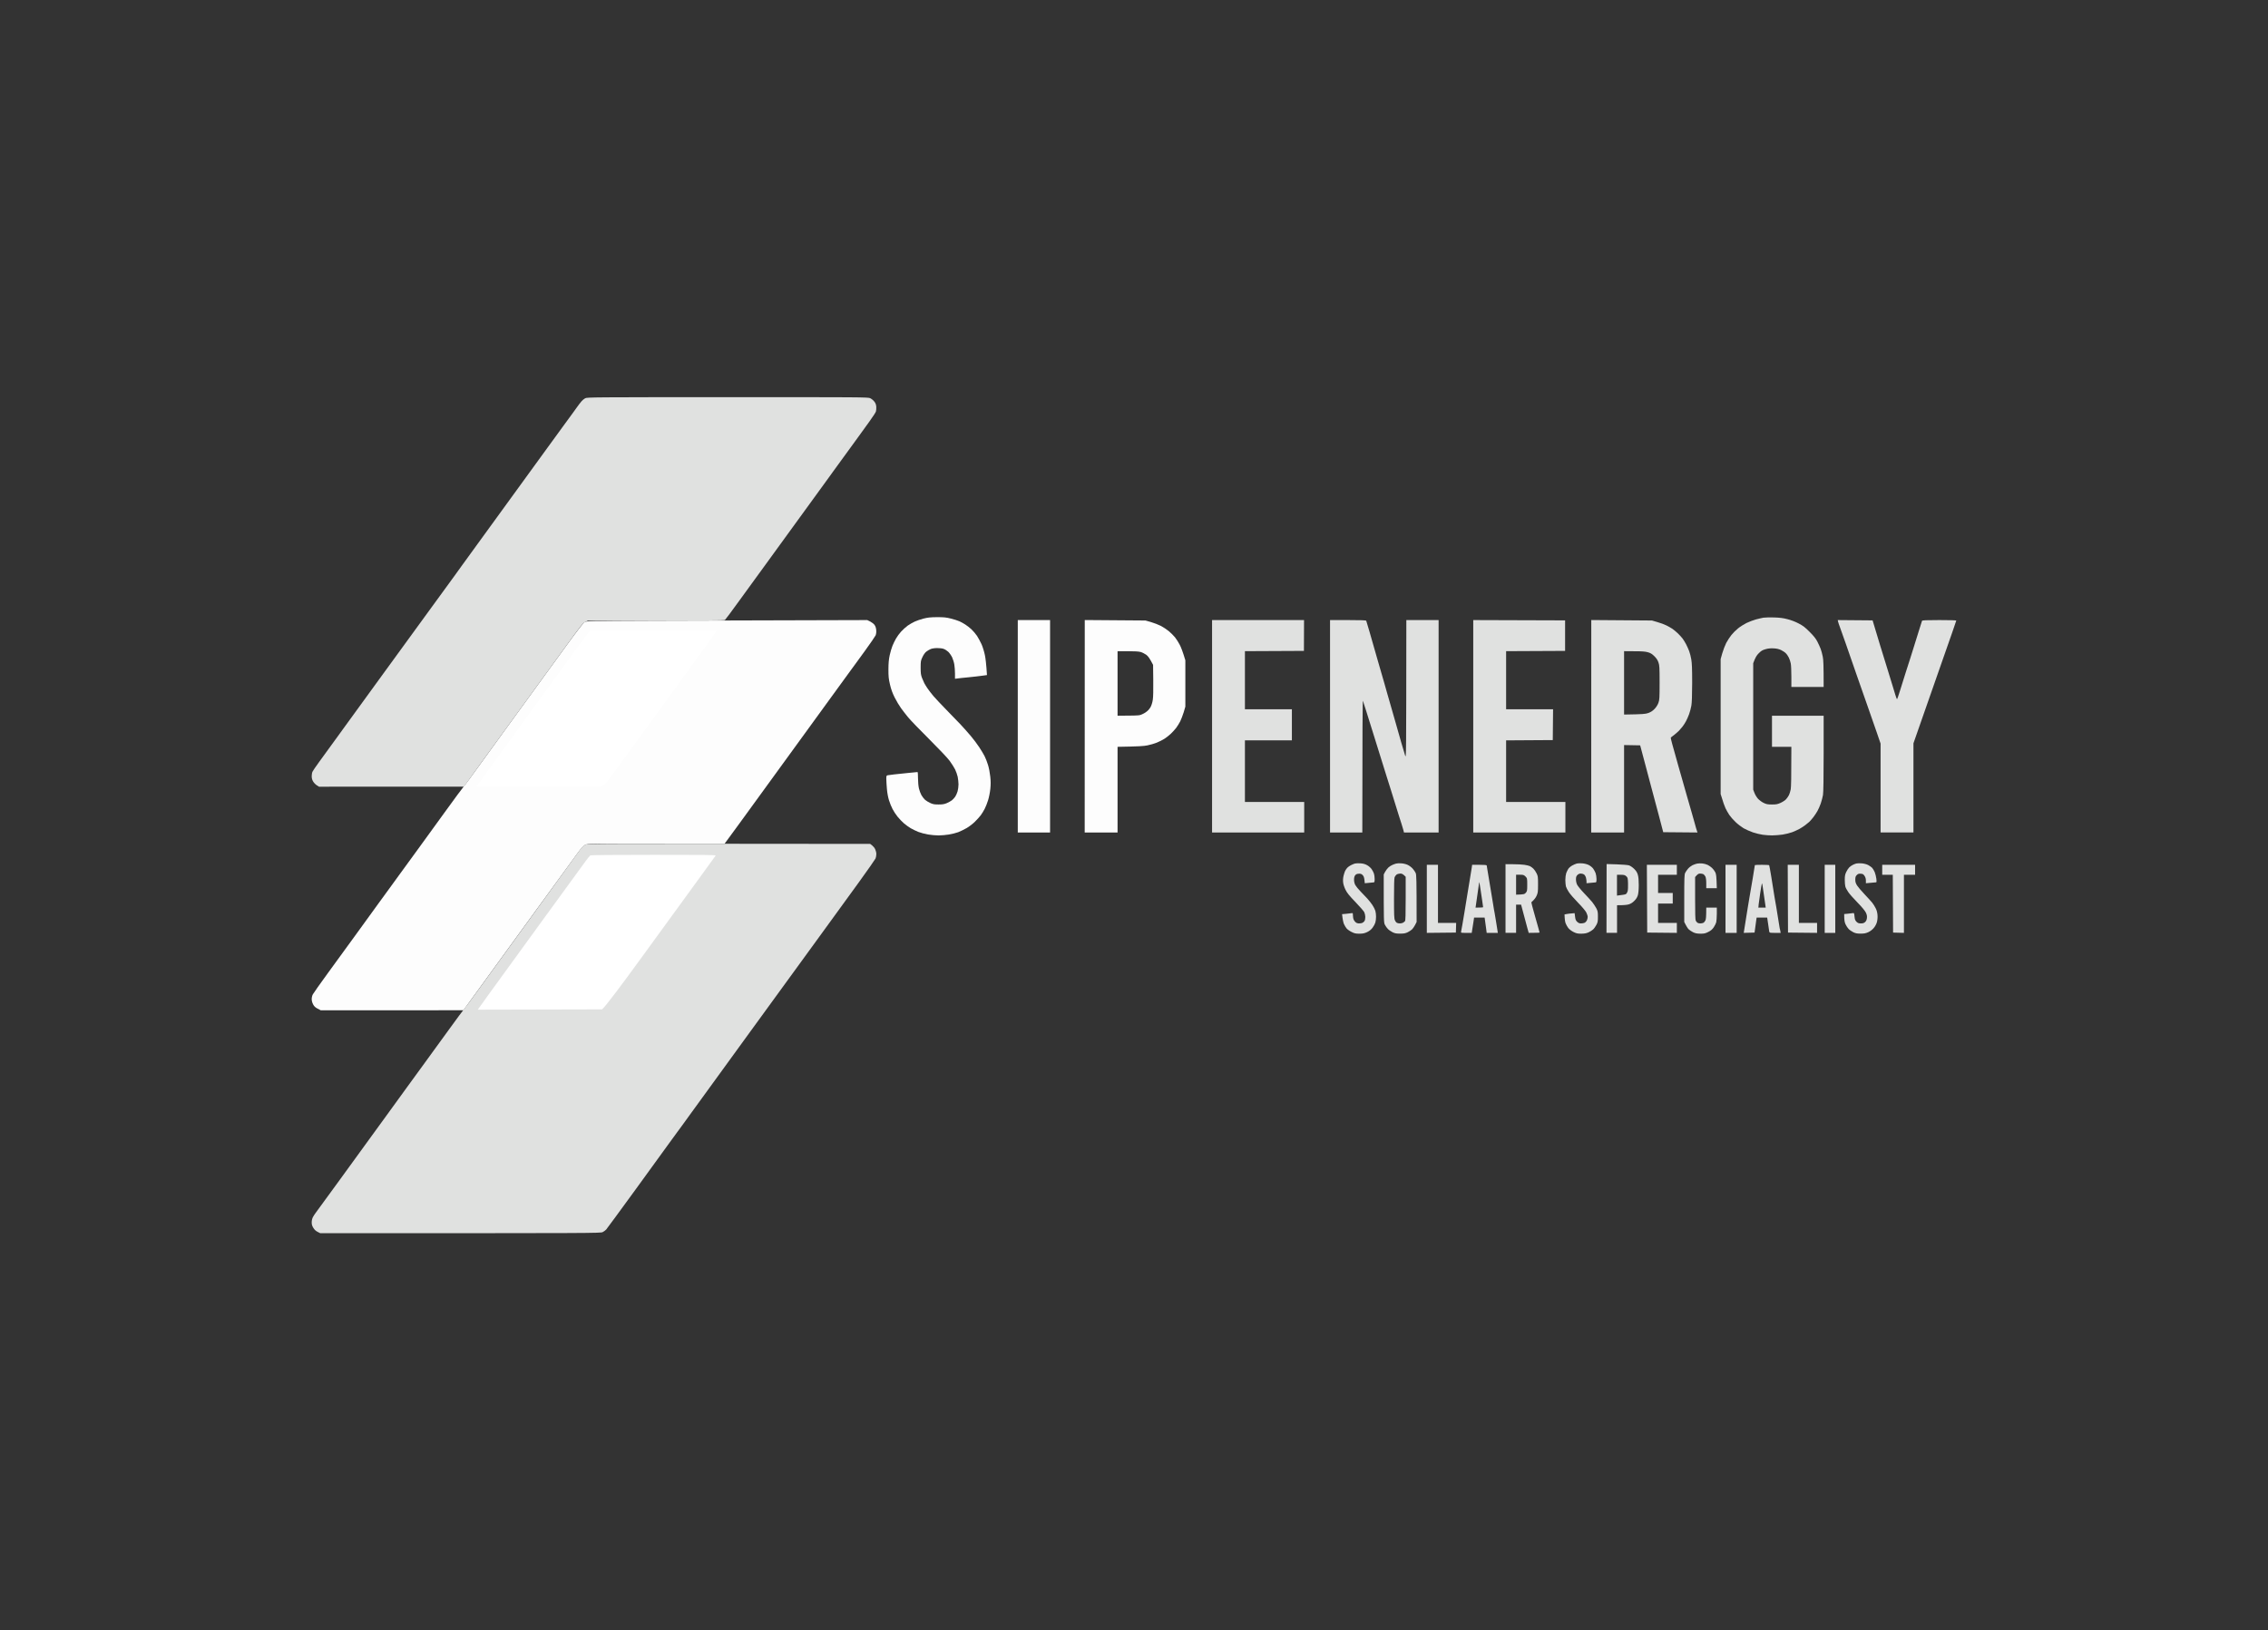 <svg width="153" height="110" viewBox="0 0 153 110" fill="none" xmlns="http://www.w3.org/2000/svg">
<rect x="0" y="0" width="153" height="110" fill="#333333" stroke="none"/>
<path d="M44.183 41.877L44.23 41.877C46.788 41.865 51.048 41.853 58.504 41.837L58.702 41.932C58.809 41.987 58.944 42.09 58.995 42.161C59.058 42.249 59.098 42.363 59.11 42.51C59.122 42.652 59.106 42.775 59.07 42.866C59.035 42.941 58.718 43.404 58.361 43.895C58.005 44.386 57.681 44.83 57.641 44.885C57.601 44.941 57.502 45.075 57.423 45.182C57.344 45.293 57.142 45.566 56.98 45.791C56.817 46.017 56.584 46.338 56.461 46.504C56.342 46.67 55.079 48.408 53.654 50.368C52.232 52.327 50.898 54.164 50.692 54.445C50.486 54.726 50.233 55.075 50.134 55.213C50.045 55.337 49.863 55.586 49.709 55.796L49.655 55.87C49.492 56.096 49.251 56.42 48.883 56.923H44.27C39.756 56.919 39.653 56.923 39.487 56.998C39.356 57.062 39.249 57.176 38.964 57.564C38.77 57.83 37.503 59.571 36.149 61.432C34.799 63.292 33.144 65.569 31.263 68.162L21.641 68.165L21.428 68.055C21.269 67.972 21.194 67.9 21.123 67.766C21.063 67.655 21.028 67.52 21.028 67.409C21.028 67.306 21.059 67.168 21.107 67.085C21.151 67.002 21.618 66.341 22.144 65.62C22.671 64.896 23.53 63.712 24.053 62.996C24.575 62.279 25.26 61.333 25.573 60.898C25.89 60.462 26.254 59.963 26.381 59.789C26.508 59.615 26.749 59.282 26.915 59.053C27.086 58.819 27.375 58.419 27.561 58.166C27.747 57.909 28.004 57.556 28.135 57.378C28.266 57.2 28.448 56.947 28.543 56.816C28.638 56.69 29.275 55.807 29.96 54.861C30.645 53.915 31.231 53.119 31.259 53.099C31.283 53.079 31.473 52.826 31.679 52.545C31.881 52.264 33.207 50.435 34.624 48.487C36.038 46.54 37.673 44.295 38.251 43.499C39 42.474 39.34 42.035 39.439 41.975C39.577 41.897 39.641 41.896 44.183 41.877Z" fill="white" fill-opacity="0.99"/>
<path d="M39.221 27.083C39.285 27.004 39.404 26.909 39.479 26.869C39.614 26.802 39.99 26.798 49.081 26.798C58.08 26.794 58.552 26.798 58.702 26.865C58.789 26.905 58.916 27.008 58.979 27.091C59.066 27.202 59.102 27.297 59.114 27.443C59.122 27.554 59.11 27.701 59.09 27.764C59.07 27.831 58.876 28.128 58.658 28.429C58.445 28.734 58.128 29.169 57.958 29.399C57.791 29.632 57.55 29.961 57.423 30.135C57.3 30.305 57.162 30.495 57.118 30.555C57.075 30.614 56.932 30.812 56.801 30.99C56.671 31.168 56.528 31.366 56.485 31.425C56.441 31.485 56.299 31.683 56.168 31.861L56.156 31.878C56.028 32.056 55.885 32.255 55.828 32.332C55.778 32.403 55.039 33.419 54.125 34.677L53.812 35.107C52.759 36.556 51.71 37.997 51.484 38.313C51.254 38.63 51.001 38.978 50.922 39.085C50.839 39.196 50.367 39.846 49.872 40.53C49.377 41.215 48.942 41.801 48.906 41.829C48.855 41.868 47.897 41.876 39.657 41.876L39.479 41.963C39.321 42.042 39.182 42.217 38.251 43.499C37.673 44.295 35.963 46.646 34.454 48.725C32.942 50.803 31.615 52.632 31.302 53.075L21.523 53.079L21.364 52.98C21.277 52.921 21.166 52.806 21.119 52.719C21.055 52.616 21.028 52.497 21.028 52.367C21.028 52.26 21.052 52.121 21.083 52.062C21.111 51.998 21.317 51.702 21.538 51.397C21.76 51.092 22.041 50.704 22.168 50.53C22.291 50.359 22.429 50.169 22.473 50.11C22.517 50.051 22.659 49.853 22.79 49.675C22.92 49.493 23.075 49.283 23.13 49.204C23.186 49.124 24.326 47.557 25.664 45.716C27.003 43.875 28.471 41.856 28.927 41.231C29.386 40.602 29.897 39.901 30.067 39.667C30.233 39.434 30.519 39.042 30.701 38.796C30.879 38.547 31.061 38.294 31.105 38.234C31.148 38.175 31.291 37.977 31.421 37.799C31.552 37.617 31.706 37.407 31.762 37.328C31.817 37.249 32.744 35.974 33.821 34.493C34.898 33.013 36.232 31.18 36.782 30.416C37.337 29.656 37.887 28.896 38.006 28.734C38.125 28.571 38.275 28.366 38.339 28.279C38.402 28.191 38.521 28.029 38.6 27.922C38.679 27.811 38.825 27.61 38.925 27.471C39.023 27.332 39.158 27.158 39.221 27.083Z" fill="#E0E1E0"/>
<path d="M124.093 42.233C124.053 42.134 124.014 42.007 123.998 41.944L123.974 41.837L126.326 41.857L126.54 42.569C126.659 42.961 126.797 43.416 126.845 43.579C126.896 43.741 127.011 44.117 127.102 44.41C127.189 44.703 127.328 45.15 127.407 45.4L127.415 45.427C127.49 45.675 127.595 46.024 127.656 46.211C127.716 46.409 127.807 46.706 127.858 46.876C127.91 47.042 127.961 47.181 127.973 47.181C127.985 47.181 128.072 46.936 128.163 46.639C128.258 46.338 128.432 45.78 128.551 45.4C128.674 45.02 128.805 44.608 128.844 44.489C128.884 44.37 128.983 44.058 129.062 43.796C129.141 43.535 129.308 43.009 129.426 42.629C129.545 42.249 129.648 41.912 129.66 41.888C129.672 41.849 129.941 41.837 130.824 41.837C131.454 41.837 131.972 41.849 131.972 41.869C131.972 41.884 131.85 42.245 131.699 42.668C131.549 43.092 131.236 43.983 131.006 44.648C130.792 45.256 130.476 46.163 130.266 46.764L130.21 46.924C130.004 47.514 129.668 48.479 129.082 50.15V56.167H126.865V50.17L126.607 49.418C126.465 49.002 126.195 48.238 126.013 47.715C125.831 47.193 125.491 46.223 125.257 45.558C125.031 44.903 124.697 43.944 124.509 43.404L124.501 43.381C124.315 42.846 124.132 42.332 124.093 42.233Z" fill="#E0E1E0"/>
<path d="M38.96 57.56C39.253 57.152 39.34 57.057 39.483 56.994C39.653 56.923 39.883 56.919 58.702 56.938L58.833 57.038C58.904 57.093 58.999 57.208 59.039 57.295C59.082 57.382 59.118 57.528 59.118 57.623C59.118 57.714 59.094 57.849 59.066 57.92C59.035 57.987 58.536 58.704 57.95 59.512C57.364 60.319 56.176 61.958 55.305 63.154C54.434 64.353 53.666 65.406 53.598 65.501C53.531 65.592 53.42 65.742 53.353 65.837C53.285 65.928 52.046 67.635 50.597 69.626C49.152 71.617 47.703 73.612 47.378 74.059C47.057 74.507 46.685 75.013 46.558 75.188C46.432 75.362 46.218 75.659 46.083 75.845C45.945 76.031 45.755 76.292 45.656 76.427C45.557 76.565 45.414 76.759 45.339 76.862C45.264 76.965 45.125 77.159 45.03 77.286C44.935 77.416 43.985 78.727 42.92 80.195C41.851 81.664 40.936 82.911 40.892 82.958C40.845 83.01 40.738 83.089 40.659 83.129C40.512 83.204 40.271 83.204 21.602 83.204L21.424 83.113C21.309 83.057 21.21 82.966 21.139 82.847C21.055 82.713 21.028 82.622 21.028 82.471C21.028 82.345 21.059 82.218 21.111 82.115C21.158 82.028 21.245 81.894 21.305 81.818C21.364 81.743 22.065 80.781 22.865 79.681C23.661 78.58 24.516 77.404 24.762 77.068C25.007 76.731 25.66 75.833 26.215 75.069L26.215 75.068C26.765 74.308 27.315 73.549 27.438 73.382C27.561 73.216 27.81 72.872 27.996 72.615C28.183 72.361 28.471 71.961 28.642 71.728C28.808 71.498 29.05 71.166 29.176 70.992C29.303 70.817 29.814 70.113 30.313 69.428C30.808 68.743 31.239 68.161 31.263 68.141C31.291 68.121 31.829 67.389 32.459 66.518C33.088 65.647 34.731 63.387 36.109 61.491C37.483 59.599 38.766 57.829 38.96 57.56Z" fill="#E0E1E0"/>
<path fill-rule="evenodd" clip-rule="evenodd" d="M63.216 41.64C63.675 41.64 63.834 41.656 64.146 41.735C64.352 41.786 64.614 41.869 64.721 41.917C64.831 41.968 65.01 42.063 65.116 42.135C65.227 42.202 65.409 42.348 65.528 42.455C65.643 42.562 65.817 42.764 65.912 42.906C66.003 43.049 66.142 43.306 66.221 43.48C66.296 43.655 66.395 43.975 66.439 44.193C66.486 44.411 66.534 44.803 66.581 45.547L66.265 45.59C66.09 45.618 65.671 45.662 65.334 45.697C64.998 45.729 64.653 45.764 64.424 45.796V45.448C64.424 45.258 64.404 44.989 64.38 44.846C64.36 44.704 64.293 44.486 64.234 44.355C64.174 44.229 64.055 44.058 63.968 43.975C63.881 43.896 63.739 43.805 63.651 43.777C63.564 43.746 63.366 43.722 63.216 43.726C63.046 43.726 62.875 43.754 62.78 43.793C62.693 43.833 62.559 43.908 62.487 43.967C62.404 44.031 62.301 44.177 62.23 44.331C62.115 44.573 62.107 44.62 62.107 45.044C62.107 45.428 62.123 45.535 62.198 45.737C62.25 45.867 62.321 46.03 62.353 46.093C62.388 46.156 62.479 46.311 62.559 46.429C62.638 46.548 62.824 46.79 62.97 46.964C63.121 47.138 63.505 47.546 63.826 47.874C64.146 48.199 64.578 48.646 64.784 48.864C64.99 49.082 65.306 49.438 65.489 49.656C65.671 49.873 65.928 50.21 66.055 50.408C66.186 50.606 66.352 50.879 66.423 51.022C66.494 51.164 66.597 51.429 66.653 51.615C66.712 51.801 66.779 52.15 66.803 52.387C66.839 52.708 66.839 52.934 66.807 53.238C66.783 53.468 66.716 53.804 66.657 53.99C66.601 54.176 66.498 54.434 66.431 54.565C66.368 54.695 66.245 54.889 66.166 55C66.087 55.107 65.904 55.309 65.766 55.443C65.627 55.582 65.378 55.772 65.215 55.867C65.053 55.962 64.792 56.089 64.641 56.148C64.491 56.203 64.206 56.275 64.008 56.306C63.81 56.338 63.501 56.366 63.315 56.366C63.129 56.366 62.808 56.338 62.602 56.302C62.396 56.267 62.099 56.188 61.949 56.128C61.798 56.069 61.565 55.954 61.434 55.879C61.303 55.8 61.098 55.653 60.979 55.55C60.86 55.447 60.666 55.245 60.551 55.103C60.436 54.96 60.282 54.727 60.211 54.584C60.135 54.442 60.029 54.181 59.973 53.998C59.91 53.804 59.854 53.496 59.831 53.23C59.811 52.985 59.791 52.68 59.791 52.553C59.791 52.352 59.799 52.328 59.878 52.308C59.929 52.3 60.127 52.272 60.325 52.249C60.523 52.229 60.947 52.181 61.276 52.15C61.6 52.118 61.882 52.09 61.897 52.09C61.917 52.09 61.929 52.28 61.929 52.518C61.929 52.759 61.957 53.052 61.992 53.199C62.024 53.341 62.103 53.547 62.163 53.654C62.226 53.765 62.337 53.903 62.408 53.967C62.483 54.03 62.642 54.129 62.761 54.181C62.939 54.264 63.038 54.279 63.315 54.279C63.58 54.279 63.699 54.26 63.869 54.188C63.988 54.137 64.146 54.05 64.218 53.994C64.289 53.935 64.388 53.828 64.439 53.753C64.491 53.678 64.562 53.515 64.598 53.397C64.633 53.278 64.661 53.064 64.661 52.922C64.661 52.779 64.633 52.55 64.606 52.407C64.574 52.264 64.495 52.043 64.431 51.912C64.368 51.782 64.202 51.524 64.067 51.338C63.921 51.14 63.355 50.542 62.685 49.873C62.06 49.252 61.426 48.595 61.272 48.409C61.117 48.223 60.9 47.938 60.781 47.776C60.662 47.613 60.472 47.292 60.357 47.063C60.207 46.766 60.116 46.517 60.04 46.192C59.949 45.804 59.934 45.654 59.934 45.163C59.937 44.723 59.957 44.498 60.021 44.201C60.068 43.991 60.151 43.706 60.207 43.571C60.262 43.433 60.369 43.215 60.444 43.084C60.516 42.954 60.674 42.74 60.789 42.614C60.904 42.487 61.105 42.305 61.236 42.21C61.367 42.119 61.581 41.996 61.711 41.937C61.842 41.877 62.107 41.786 62.305 41.735C62.59 41.663 62.772 41.644 63.216 41.64V41.64ZM68.66 41.838H70.838V56.168H68.66V41.838ZM73.178 41.834L77.272 41.865L77.648 41.972C77.854 42.032 78.159 42.15 78.321 42.233C78.484 42.321 78.725 42.479 78.856 42.59C78.986 42.701 79.169 42.883 79.264 42.997C79.355 43.112 79.501 43.338 79.584 43.5C79.671 43.663 79.79 43.967 79.964 44.549V47.676L79.854 48.053C79.79 48.258 79.683 48.535 79.62 48.666C79.553 48.797 79.43 48.995 79.351 49.102C79.268 49.212 79.105 49.391 78.99 49.501C78.872 49.612 78.678 49.767 78.559 49.842C78.44 49.921 78.206 50.036 78.044 50.103C77.882 50.17 77.597 50.254 77.411 50.289C77.173 50.341 76.825 50.364 75.391 50.388V56.168H73.174L73.178 41.834ZM75.391 48.29C76.401 48.29 76.781 48.274 76.884 48.251C76.987 48.227 77.169 48.144 77.288 48.06C77.43 47.965 77.537 47.847 77.612 47.716C77.68 47.597 77.739 47.403 77.767 47.221C77.799 47.035 77.806 46.544 77.799 45.891L77.787 44.858C77.549 44.399 77.454 44.276 77.331 44.181C77.232 44.11 77.062 44.023 76.955 43.991C76.817 43.952 76.547 43.936 76.072 43.936H75.391V48.29ZM44.1 57.676C47.453 57.672 48.301 57.684 48.281 57.723C48.265 57.751 47.707 58.519 47.041 59.434C46.376 60.348 44.717 62.628 43.355 64.501C41.973 66.405 40.825 67.945 40.611 68.103L32.233 68.123L32.32 67.996C32.368 67.925 32.684 67.485 33.025 67.014C33.365 66.547 34.906 64.429 36.446 62.303C37.99 60.182 39.364 58.289 39.507 58.099C39.645 57.906 39.792 57.735 39.827 57.712C39.867 57.692 41.494 57.676 44.1 57.676V57.676Z" fill="white" fill-opacity="0.99"/>
<path d="M38.303 44.569C39.02 43.579 39.657 42.72 39.72 42.661L39.835 42.55H48.348L48.281 42.657C48.245 42.72 47.699 43.48 47.065 44.351C46.436 45.222 44.804 47.466 43.446 49.339C42.084 51.211 40.936 52.787 40.888 52.834C40.841 52.886 40.738 52.965 40.655 53.005C40.512 53.076 40.358 53.08 36.331 53.08C34.035 53.08 32.154 53.072 32.154 53.06C32.154 53.048 33.243 51.54 34.577 49.707C35.907 47.87 37.586 45.558 38.303 44.569Z" fill="white"/>
<path fill-rule="evenodd" clip-rule="evenodd" d="M119.678 41.659C120.066 41.671 120.292 41.699 120.589 41.778C120.826 41.837 121.127 41.952 121.341 42.067C121.626 42.214 121.776 42.328 122.073 42.629C122.347 42.898 122.493 43.084 122.596 43.282C122.675 43.437 122.778 43.658 122.822 43.777C122.865 43.896 122.933 44.133 122.964 44.304C123.008 44.517 123.024 44.866 123.024 46.35H120.846V45.666C120.846 45.293 120.83 44.886 120.806 44.767C120.783 44.648 120.727 44.47 120.676 44.371C120.628 44.272 120.537 44.137 120.47 44.074C120.406 44.007 120.26 43.912 120.153 43.86C120.014 43.793 119.864 43.757 119.658 43.745C119.448 43.734 119.286 43.749 119.104 43.801C118.894 43.86 118.807 43.912 118.648 44.074C118.506 44.213 118.423 44.343 118.272 44.747V53.278L118.359 53.504C118.407 53.63 118.518 53.808 118.605 53.903C118.696 53.998 118.866 54.121 118.985 54.176C119.167 54.264 119.262 54.279 119.539 54.279C119.828 54.279 119.912 54.264 120.129 54.165C120.268 54.101 120.434 53.99 120.494 53.919C120.557 53.852 120.644 53.725 120.684 53.642C120.723 53.563 120.779 53.389 120.802 53.258C120.83 53.115 120.846 52.498 120.846 50.388H119.539V48.29H123.024V50.835C123.024 52.447 123.008 53.472 122.98 53.634C122.956 53.777 122.889 54.034 122.83 54.208C122.77 54.382 122.667 54.612 122.604 54.723C122.545 54.83 122.418 55.02 122.327 55.138C122.236 55.257 122.109 55.4 122.05 55.455C121.986 55.511 121.864 55.609 121.776 55.677C121.689 55.744 121.519 55.855 121.4 55.922C121.281 55.989 121.056 56.088 120.905 56.148C120.755 56.203 120.458 56.278 120.252 56.31C120.046 56.338 119.729 56.365 119.547 56.365C119.369 56.365 119.084 56.346 118.918 56.322C118.747 56.298 118.447 56.227 118.252 56.16C118.058 56.092 117.769 55.966 117.619 55.879C117.469 55.788 117.219 55.598 117.073 55.455C116.922 55.312 116.736 55.099 116.657 54.98C116.578 54.861 116.463 54.659 116.403 54.533C116.344 54.41 116.245 54.141 116.075 53.575V44.47L116.186 44.074C116.249 43.856 116.368 43.544 116.451 43.381C116.538 43.219 116.692 42.978 116.799 42.847C116.902 42.716 117.104 42.514 117.247 42.4C117.385 42.285 117.643 42.123 117.817 42.035C117.991 41.952 118.276 41.842 118.45 41.794C118.625 41.746 118.858 41.695 118.965 41.675C119.076 41.659 119.393 41.651 119.678 41.659V41.659ZM81.766 41.837H87.971L87.963 43.916L83.983 43.935V47.855H87.151V49.953H83.983V54.109H87.982V56.168H81.766V41.837ZM89.725 41.837H90.932C91.859 41.837 92.148 41.849 92.168 41.885C92.179 41.913 92.286 42.265 92.401 42.669C92.516 43.073 92.761 43.935 92.951 44.589C93.141 45.242 93.336 45.919 93.387 46.093C93.434 46.267 93.522 46.568 93.577 46.766C93.632 46.964 93.731 47.308 93.799 47.538C93.862 47.767 94.017 48.302 94.139 48.725C94.262 49.149 94.444 49.782 94.539 50.131C94.638 50.479 94.753 50.863 94.793 50.982C94.864 51.196 94.864 51.12 94.872 41.837H97.049V56.168H94.713L94.67 55.997C94.646 55.906 94.595 55.732 94.555 55.613C94.519 55.495 94.432 55.225 94.365 55.02C94.302 54.814 94.179 54.43 94.1 54.169C94.02 53.907 93.902 53.535 93.842 53.337C93.779 53.139 93.64 52.696 93.53 52.348C93.419 51.999 93.027 50.733 92.654 49.537C92.282 48.337 91.962 47.324 91.942 47.281C91.922 47.237 91.906 49.153 91.902 56.168H89.725V41.837ZM99.386 41.837L105.582 41.857V43.916L101.603 43.935V47.855H104.771L104.751 49.933L101.603 49.953V54.109H105.602V56.168H99.386V41.837ZM107.348 41.834L111.442 41.865L111.806 41.972C112.008 42.028 112.286 42.13 112.42 42.198C112.559 42.269 112.741 42.372 112.828 42.431C112.915 42.491 113.077 42.629 113.188 42.732C113.299 42.839 113.442 42.997 113.509 43.084C113.576 43.172 113.683 43.35 113.751 43.48C113.818 43.611 113.909 43.817 113.953 43.935C114 44.054 114.063 44.304 114.095 44.49C114.139 44.743 114.154 45.139 114.154 46.073C114.15 46.932 114.135 47.415 114.099 47.617C114.071 47.779 114 48.041 113.945 48.191C113.889 48.345 113.794 48.559 113.735 48.666C113.675 48.777 113.572 48.935 113.505 49.022C113.438 49.109 113.327 49.232 113.264 49.303C113.196 49.371 113.054 49.493 112.947 49.581C112.836 49.664 112.733 49.743 112.717 49.755C112.701 49.767 112.741 49.972 112.812 50.21C112.879 50.451 112.967 50.76 113.006 50.903C113.046 51.045 113.141 51.382 113.216 51.655C113.291 51.928 113.43 52.407 113.521 52.724C113.608 53.04 113.739 53.484 113.802 53.713C113.869 53.943 113.956 54.244 113.996 54.386C114.036 54.529 114.103 54.77 114.15 54.921C114.194 55.075 114.273 55.36 114.329 55.554C114.38 55.752 114.443 55.97 114.511 56.168L112.202 56.148L111.89 54.96C111.715 54.307 111.466 53.373 111.335 52.882C111.205 52.391 111.066 51.869 111.026 51.714C110.987 51.564 110.884 51.18 110.646 50.289L109.561 50.269V56.168H107.344L107.348 41.834ZM109.561 48.211C110.864 48.191 110.999 48.175 111.205 48.104C111.371 48.041 111.494 47.961 111.62 47.827C111.731 47.712 111.83 47.554 111.878 47.419C111.949 47.225 111.957 47.094 111.957 46.053C111.957 45.028 111.949 44.886 111.878 44.688C111.826 44.537 111.743 44.411 111.601 44.272C111.446 44.118 111.347 44.058 111.165 44.007C110.979 43.955 110.769 43.94 110.242 43.94L109.561 43.935V48.211ZM91.783 58.25C91.962 58.262 92.096 58.301 92.231 58.377C92.338 58.436 92.472 58.555 92.532 58.642C92.591 58.729 92.662 58.863 92.686 58.939C92.714 59.018 92.734 59.18 92.734 59.307C92.734 59.497 92.722 59.536 92.662 59.536C92.623 59.536 92.476 59.552 92.069 59.592L92.045 59.366C92.025 59.196 91.993 59.113 91.922 59.038C91.843 58.962 91.787 58.943 91.657 58.95C91.534 58.958 91.475 58.986 91.419 59.057C91.368 59.125 91.344 59.22 91.344 59.354C91.344 59.481 91.376 59.612 91.427 59.711C91.475 59.798 91.633 59.996 91.783 60.146C91.93 60.3 92.132 60.514 92.235 60.621C92.338 60.732 92.492 60.926 92.579 61.056C92.666 61.187 92.757 61.365 92.781 61.452C92.809 61.539 92.829 61.718 92.829 61.848C92.829 61.979 92.809 62.157 92.781 62.244C92.757 62.331 92.674 62.489 92.595 62.592C92.496 62.723 92.385 62.81 92.227 62.889C92.045 62.972 91.942 62.996 91.704 62.996C91.451 62.996 91.368 62.976 91.174 62.877C91.043 62.814 90.897 62.707 90.841 62.64C90.786 62.577 90.707 62.442 90.663 62.343C90.623 62.248 90.576 62.058 90.536 61.678L90.813 61.654C90.964 61.638 91.13 61.619 91.178 61.611C91.261 61.595 91.269 61.607 91.269 61.769C91.269 61.868 91.293 62.003 91.328 62.066C91.36 62.133 91.427 62.212 91.475 62.244C91.522 62.28 91.621 62.307 91.692 62.303C91.764 62.303 91.863 62.288 91.91 62.264C91.958 62.24 92.025 62.185 92.053 62.137C92.084 62.086 92.104 61.963 92.104 61.86C92.1 61.757 92.069 61.615 92.033 61.543C91.997 61.472 91.728 61.163 91.435 60.858C91.019 60.427 90.873 60.245 90.766 60.027C90.687 59.865 90.619 59.663 90.608 59.532C90.592 59.41 90.603 59.224 90.635 59.097C90.663 58.978 90.71 58.828 90.742 58.761C90.774 58.697 90.841 58.602 90.885 58.551C90.932 58.499 91.043 58.42 91.13 58.377C91.217 58.329 91.34 58.282 91.407 58.262C91.471 58.246 91.641 58.238 91.783 58.25V58.25ZM94.543 58.25C94.694 58.262 94.864 58.305 94.979 58.361C95.082 58.412 95.228 58.523 95.303 58.61C95.379 58.693 95.466 58.824 95.501 58.899C95.553 59.018 95.565 59.263 95.565 62.205L95.466 62.402C95.41 62.509 95.319 62.644 95.264 62.699C95.208 62.755 95.078 62.842 94.967 62.897C94.812 62.972 94.71 62.992 94.456 62.992C94.195 62.992 94.1 62.976 93.941 62.897C93.835 62.842 93.692 62.747 93.629 62.679C93.565 62.616 93.474 62.489 93.431 62.402C93.347 62.252 93.347 62.2 93.347 58.998L93.442 58.82C93.494 58.725 93.593 58.594 93.66 58.531C93.728 58.471 93.842 58.392 93.922 58.361C93.997 58.325 94.112 58.282 94.179 58.266C94.242 58.246 94.409 58.238 94.543 58.25ZM94.08 59.188C94.052 59.255 94.04 59.79 94.04 60.621C94.04 61.714 94.048 61.975 94.1 62.086C94.131 62.165 94.195 62.244 94.238 62.264C94.282 62.288 94.369 62.303 94.436 62.303C94.5 62.303 94.595 62.284 94.642 62.26C94.69 62.232 94.753 62.185 94.781 62.149C94.816 62.102 94.828 61.714 94.828 60.621V59.156C94.638 58.962 94.575 58.939 94.456 58.939C94.365 58.943 94.258 58.974 94.211 59.01C94.163 59.05 94.104 59.129 94.08 59.188ZM106.738 58.25C106.889 58.262 107.059 58.305 107.174 58.361C107.277 58.412 107.411 58.519 107.471 58.598C107.53 58.677 107.605 58.82 107.641 58.911C107.673 59.002 107.701 59.18 107.701 59.307C107.701 59.497 107.689 59.536 107.629 59.536C107.59 59.536 107.439 59.552 107.027 59.592V59.473C107.027 59.41 107.008 59.291 106.988 59.208C106.964 59.125 106.905 59.034 106.857 58.998C106.81 58.966 106.711 58.939 106.639 58.939C106.552 58.939 106.476 58.972 106.41 59.038C106.334 59.117 106.315 59.18 106.315 59.334C106.315 59.453 106.346 59.596 106.394 59.691C106.437 59.778 106.643 60.035 106.857 60.257C107.071 60.478 107.316 60.752 107.408 60.858C107.495 60.969 107.621 61.155 107.685 61.274C107.784 61.468 107.796 61.535 107.796 61.848C107.796 62.157 107.784 62.232 107.693 62.402C107.633 62.513 107.538 62.652 107.475 62.707C107.411 62.767 107.273 62.854 107.166 62.905C107.016 62.972 106.893 62.992 106.671 62.996C106.418 62.996 106.338 62.976 106.14 62.877C106.014 62.814 105.859 62.695 105.796 62.612C105.733 62.529 105.653 62.387 105.618 62.295C105.582 62.205 105.554 62.03 105.543 61.698L105.681 61.67C105.756 61.654 105.911 61.634 106.224 61.611L106.255 61.848C106.275 62.038 106.307 62.109 106.398 62.197C106.477 62.272 106.552 62.303 106.651 62.303C106.726 62.303 106.833 62.288 106.889 62.264C106.94 62.244 107.012 62.173 107.047 62.105C107.079 62.042 107.107 61.935 107.107 61.868C107.107 61.805 107.063 61.666 107.012 61.563C106.956 61.456 106.719 61.171 106.449 60.898C106.192 60.637 105.915 60.316 105.832 60.186C105.745 60.055 105.661 59.889 105.638 59.809C105.618 59.734 105.602 59.54 105.598 59.374C105.598 59.208 105.626 59.006 105.657 58.911C105.693 58.82 105.756 58.685 105.8 58.618C105.844 58.551 105.966 58.448 106.069 58.392C106.168 58.337 106.307 58.278 106.374 58.262C106.437 58.246 106.604 58.238 106.738 58.25V58.25ZM114.847 58.258C114.954 58.27 115.117 58.313 115.204 58.357C115.291 58.4 115.421 58.491 115.493 58.559C115.564 58.626 115.663 58.753 115.707 58.84C115.774 58.97 115.794 59.085 115.817 59.928H115.105V59.592C115.105 59.374 115.081 59.216 115.045 59.137C115.01 59.073 114.95 59.002 114.907 58.978C114.863 58.958 114.764 58.939 114.689 58.939C114.582 58.939 114.527 58.97 114.352 59.176V60.601C114.352 61.611 114.364 62.054 114.396 62.117C114.424 62.165 114.471 62.228 114.507 62.256C114.539 62.28 114.626 62.303 114.697 62.303C114.768 62.303 114.863 62.288 114.907 62.264C114.95 62.244 115.01 62.173 115.045 62.105C115.085 62.026 115.105 61.868 115.105 61.235H115.817V61.662C115.813 61.896 115.798 62.149 115.778 62.224C115.758 62.303 115.683 62.454 115.612 62.561C115.513 62.707 115.418 62.79 115.243 62.877C115.041 62.98 114.966 62.996 114.709 62.996C114.475 62.992 114.368 62.972 114.214 62.897C114.107 62.842 113.972 62.755 113.917 62.699C113.861 62.644 113.77 62.509 113.62 62.205V60.621C113.62 59.263 113.628 59.018 113.679 58.899C113.715 58.824 113.806 58.693 113.877 58.61C113.953 58.523 114.087 58.42 114.174 58.377C114.261 58.333 114.404 58.285 114.491 58.266C114.578 58.25 114.736 58.246 114.847 58.258V58.258ZM125.585 58.25C125.736 58.262 125.906 58.305 126.021 58.361C126.124 58.416 126.247 58.499 126.294 58.551C126.342 58.602 126.421 58.733 126.468 58.84C126.512 58.95 126.563 59.152 126.579 59.287C126.603 59.532 126.603 59.536 126.508 59.536C126.453 59.536 126.286 59.552 125.874 59.592V59.414C125.874 59.295 125.847 59.192 125.783 59.097C125.704 58.982 125.669 58.958 125.526 58.95C125.391 58.943 125.34 58.958 125.261 59.038C125.178 59.121 125.162 59.176 125.158 59.346C125.158 59.509 125.186 59.592 125.277 59.742C125.344 59.845 125.57 60.114 125.783 60.336C125.997 60.562 126.227 60.815 126.298 60.902C126.365 60.985 126.472 61.155 126.532 61.274C126.607 61.421 126.647 61.579 126.658 61.749C126.67 61.916 126.651 62.086 126.615 62.224C126.575 62.359 126.492 62.513 126.397 62.62C126.302 62.731 126.16 62.838 126.029 62.897C125.863 62.972 125.748 62.992 125.518 62.992C125.281 62.992 125.178 62.972 125.023 62.897C124.916 62.842 124.774 62.747 124.71 62.679C124.647 62.616 124.552 62.474 124.501 62.363C124.437 62.224 124.409 62.094 124.409 61.67L124.635 61.65C124.762 61.638 124.912 61.623 124.972 61.611C125.079 61.591 125.083 61.595 125.106 61.84C125.126 62.042 125.154 62.105 125.245 62.197C125.336 62.284 125.395 62.303 125.538 62.303C125.665 62.303 125.744 62.28 125.815 62.216C125.886 62.153 125.926 62.074 125.942 61.947C125.958 61.813 125.942 61.725 125.871 61.571C125.807 61.444 125.613 61.207 125.3 60.886C125.039 60.621 124.754 60.3 124.675 60.174C124.592 60.051 124.504 59.889 124.485 59.809C124.465 59.734 124.449 59.529 124.449 59.354C124.449 59.101 124.469 58.998 124.548 58.832C124.6 58.717 124.695 58.578 124.754 58.519C124.813 58.464 124.916 58.388 124.984 58.357C125.047 58.321 125.154 58.282 125.221 58.262C125.285 58.246 125.451 58.238 125.585 58.25V58.25ZM101.563 58.305L102.066 58.309C102.343 58.309 102.692 58.325 102.838 58.349C102.985 58.369 103.155 58.412 103.214 58.44C103.274 58.471 103.377 58.547 103.444 58.61C103.507 58.673 103.606 58.812 103.658 58.923C103.749 59.105 103.757 59.16 103.757 59.671C103.757 60.174 103.745 60.249 103.658 60.439C103.606 60.558 103.503 60.704 103.305 60.878L103.357 61.108C103.389 61.235 103.476 61.547 103.551 61.809C103.63 62.07 103.729 62.422 103.773 62.592C103.82 62.763 103.86 62.909 103.86 62.917C103.86 62.929 103.694 62.941 103.127 62.941L103.04 62.632C102.993 62.462 102.878 62.034 102.613 61.037H102.276V62.937H101.563V58.305ZM102.276 60.364C102.807 60.348 102.846 60.332 102.929 60.237C103.02 60.134 103.028 60.094 103.028 59.691C103.028 59.263 103.024 59.255 102.91 59.137C102.799 59.03 102.763 59.018 102.533 59.018H102.276V60.364ZM108.382 58.297L109.059 58.317C109.435 58.329 109.803 58.361 109.886 58.384C109.969 58.408 110.12 58.507 110.231 58.614C110.377 58.757 110.44 58.855 110.488 59.018C110.532 59.164 110.551 59.394 110.551 59.711C110.551 60.019 110.528 60.261 110.492 60.395C110.448 60.542 110.377 60.657 110.254 60.779C110.128 60.906 110.013 60.977 109.866 61.021C109.752 61.053 109.53 61.08 109.086 61.076V62.937H108.374L108.382 58.297ZM109.082 60.427C109.478 60.383 109.633 60.352 109.676 60.328C109.72 60.308 109.775 60.221 109.799 60.142C109.823 60.059 109.835 59.817 109.827 59.604C109.815 59.236 109.807 59.208 109.704 59.117C109.613 59.038 109.554 59.022 109.34 59.022H109.082V60.427ZM96.254 58.349H97.006V62.268H98.233L98.214 62.921L96.254 62.941V58.349ZM99.31 58.349H99.801C100.166 58.349 100.292 58.361 100.296 58.4C100.296 58.428 100.312 58.527 100.332 58.626C100.348 58.725 100.419 59.145 100.486 59.556C100.558 59.972 100.657 60.585 100.712 60.922C100.764 61.258 100.815 61.563 100.827 61.595C100.835 61.627 100.878 61.896 100.926 62.189C100.969 62.482 101.013 62.775 101.045 62.941H100.292L100.253 62.636C100.233 62.466 100.201 62.232 100.154 61.911H99.441L99.409 62.141C99.394 62.264 99.358 62.497 99.283 62.941H98.914C98.558 62.941 98.55 62.941 98.566 62.854C98.578 62.802 98.614 62.604 98.649 62.406C98.681 62.212 98.744 61.828 98.792 61.555C98.835 61.282 98.914 60.803 98.966 60.486C99.017 60.17 99.109 59.627 99.164 59.279C99.223 58.931 99.279 58.578 99.291 58.499L99.31 58.349ZM99.663 60.388C99.619 60.712 99.572 61.037 99.56 61.108L99.54 61.239C99.936 61.239 100.051 61.223 100.051 61.207C100.051 61.191 100.027 61.009 99.995 60.803C99.964 60.593 99.912 60.237 99.877 60.011C99.841 59.782 99.809 59.568 99.801 59.536C99.797 59.501 99.782 59.548 99.77 59.635C99.758 59.722 99.71 60.059 99.663 60.388ZM111.098 58.349H113.121V59.022H111.854V60.249H112.844V60.962H111.854V62.268H113.121V62.941L111.121 62.921L111.098 58.349ZM116.403 58.349H117.156V62.941H116.403V58.349ZM118.858 58.349C119.12 58.349 119.341 58.361 119.349 58.377C119.361 58.392 119.424 58.745 119.492 59.16C119.559 59.572 119.658 60.186 119.71 60.526C119.765 60.862 119.816 61.163 119.828 61.199C119.836 61.231 119.888 61.551 119.943 61.911C119.999 62.268 120.05 62.588 120.058 62.624C120.07 62.656 120.09 62.739 120.125 62.941H119.749C119.389 62.941 119.373 62.937 119.353 62.85C119.341 62.802 119.318 62.62 119.294 62.446C119.27 62.272 119.242 62.078 119.215 61.911H118.502L118.478 62.078C118.466 62.173 118.435 62.398 118.363 62.921L117.631 62.941L117.651 62.83C117.659 62.77 117.702 62.497 117.746 62.228C117.789 61.955 117.861 61.508 117.904 61.239C117.948 60.965 118.011 60.589 118.043 60.407C118.078 60.221 118.165 59.691 118.245 59.228C118.32 58.764 118.383 58.377 118.383 58.369C118.383 58.357 118.597 58.349 118.858 58.349ZM118.743 60.269C118.7 60.55 118.652 60.886 118.641 61.009L118.621 61.239L119.116 61.235C118.977 60.241 118.922 59.861 118.902 59.754C118.874 59.588 118.866 59.572 118.846 59.655C118.831 59.707 118.787 59.984 118.743 60.269ZM120.6 58.349H121.353V62.268H122.58V62.941L120.62 62.921L120.6 58.349ZM123.095 58.349H123.808V62.941H123.095V58.349ZM126.975 58.349H129.193V59.022H128.44V62.941L127.708 62.921L127.688 59.022H126.975V58.349Z" fill="#E0E1E0"/>
</svg>
